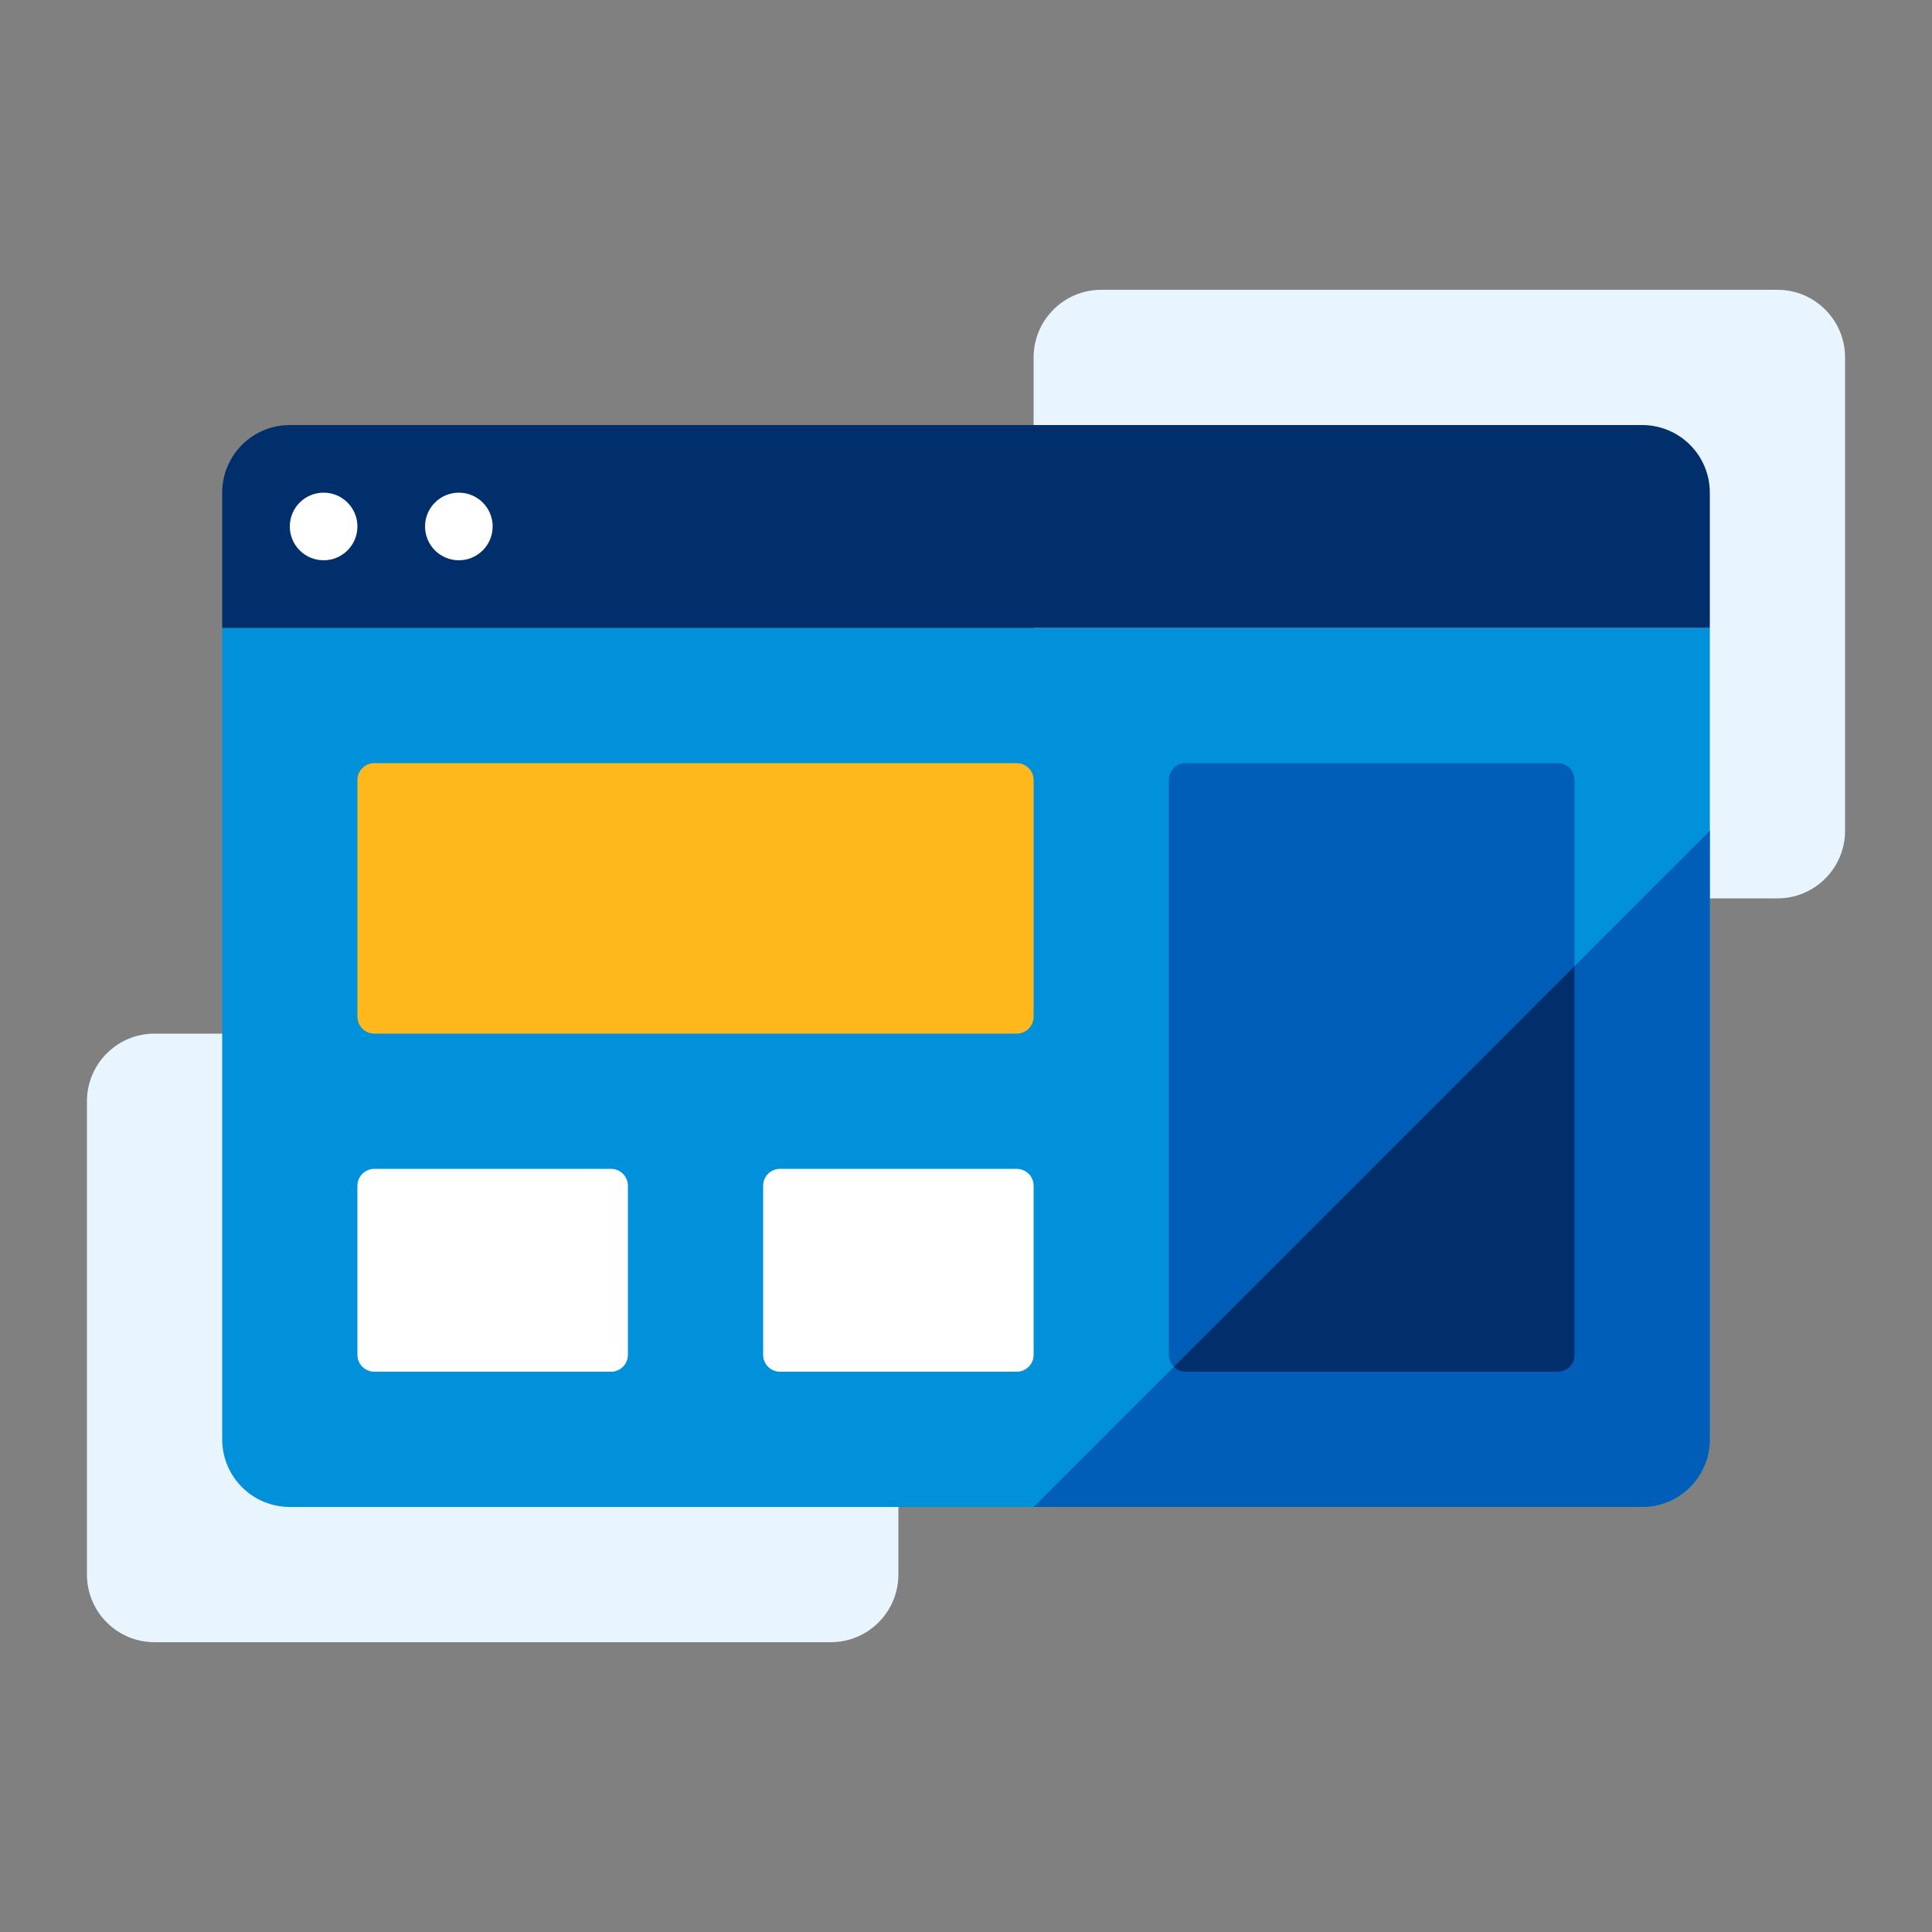 <svg width="48" height="48" viewBox="0 0 48 48" fill="none" xmlns="http://www.w3.org/2000/svg">
<rect x="0" y="0" width="48" height="48" fill="#808080" stroke="none"/>
<path d="M20.64 25.68H3.84C2.912 25.68 2.16 26.432 2.16 27.36V39.12C2.16 40.048 2.912 40.8 3.84 40.8H20.64C21.568 40.8 22.32 40.048 22.32 39.12V27.36C22.32 26.432 21.568 25.68 20.64 25.68Z" fill="#E8F5FE"/>
<path d="M44.16 7.2H27.36C26.432 7.2 25.68 7.952 25.68 8.88V20.64C25.68 21.568 26.432 22.32 27.36 22.32H44.16C45.088 22.32 45.84 21.568 45.84 20.64V8.88C45.84 7.952 45.088 7.2 44.16 7.2Z" fill="#E8F5FE"/>
<path d="M40.8 37.44H7.2C6.754 37.44 6.327 37.263 6.012 36.948C5.697 36.633 5.52 36.206 5.52 35.76V15.6H42.48V35.76C42.48 36.206 42.303 36.633 41.988 36.948C41.673 37.263 41.246 37.44 40.8 37.44Z" fill="#0091DA"/>
<path d="M42.48 20.64L25.68 37.44H40.8C41.245 37.44 41.673 37.263 41.988 36.948C42.303 36.633 42.48 36.206 42.48 35.76V20.64Z" fill="#005EB8"/>
<path d="M42.48 15.6H5.52V12.24C5.52 11.794 5.697 11.367 6.012 11.052C6.327 10.737 6.754 10.56 7.2 10.56H40.8C41.246 10.56 41.673 10.737 41.988 11.052C42.303 11.367 42.48 11.794 42.48 12.24V15.6Z" fill="#002F6C"/>
<path d="M38.7 18.96H29.46C29.228 18.96 29.04 19.148 29.04 19.38V33.66C29.04 33.892 29.228 34.08 29.46 34.08H38.7C38.932 34.08 39.12 33.892 39.12 33.66V19.38C39.12 19.148 38.932 18.96 38.7 18.96Z" fill="#005EB8"/>
<path d="M38.7 34.08C38.812 34.08 38.918 34.036 38.997 33.957C39.076 33.878 39.12 33.771 39.12 33.66V24L29.163 33.957C29.203 33.996 29.249 34.028 29.301 34.049C29.352 34.07 29.407 34.08 29.463 34.08H38.7Z" fill="#002F6C"/>
<path d="M25.26 29.04H19.38C19.148 29.04 18.96 29.228 18.96 29.46V33.66C18.96 33.892 19.148 34.08 19.38 34.08H25.26C25.492 34.08 25.68 33.892 25.68 33.66V29.46C25.68 29.228 25.492 29.04 25.26 29.04Z" fill="white"/>
<path d="M25.26 18.96H9.3C9.068 18.96 8.88 19.148 8.88 19.38V25.26C8.88 25.492 9.068 25.68 9.3 25.68H25.26C25.492 25.68 25.68 25.492 25.68 25.26V19.38C25.68 19.148 25.492 18.96 25.26 18.96Z" fill="#FFB81C"/>
<path d="M15.18 29.04H9.3C9.068 29.04 8.88 29.228 8.88 29.46V33.66C8.88 33.892 9.068 34.08 9.3 34.08H15.18C15.412 34.08 15.6 33.892 15.6 33.66V29.46C15.6 29.228 15.412 29.04 15.18 29.04Z" fill="white"/>
<path d="M8.04 13.92C8.504 13.92 8.88 13.544 8.88 13.08C8.88 12.616 8.504 12.24 8.04 12.24C7.576 12.24 7.2 12.616 7.2 13.08C7.2 13.544 7.576 13.92 8.04 13.92Z" fill="white"/>
<path d="M11.4 13.92C11.864 13.92 12.24 13.544 12.24 13.08C12.24 12.616 11.864 12.24 11.4 12.24C10.936 12.24 10.56 12.616 10.56 13.08C10.56 13.544 10.936 13.92 11.4 13.92Z" fill="white"/>
</svg>
